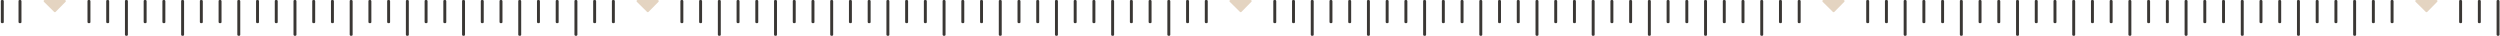 <?xml version="1.0" encoding="UTF-8"?> <svg xmlns="http://www.w3.org/2000/svg" width="1188" height="17" viewBox="0 0 1188 17" fill="none"><rect x="41.574" width="1.4" height="11" rx="0.5" fill="#3A3734"></rect><rect x="50.475" width="1.4" height="11" rx="0.5" fill="#3A3734"></rect><rect x="59.375" width="1.4" height="17" rx="0.5" fill="#3A3734"></rect><rect x="68.273" width="1.4" height="11" rx="0.5" fill="#3A3734"></rect><rect x="77.174" width="1.4" height="11" rx="0.5" fill="#3A3734"></rect><rect x="86.074" width="1.4" height="17" rx="0.5" fill="#3A3734"></rect><rect x="94.975" width="1.4" height="11" rx="0.5" fill="#3A3734"></rect><rect x="103.875" width="1.4" height="11" rx="0.5" fill="#3A3734"></rect><rect x="112.773" width="1.4" height="17" rx="0.5" fill="#3A3734"></rect><rect x="121.674" width="1.4" height="11" rx="0.5" fill="#3A3734"></rect><rect x="130.574" width="1.4" height="11" rx="0.5" fill="#3A3734"></rect><rect x="139.475" width="1.4" height="17" rx="0.5" fill="#3A3734"></rect><rect x="148.375" width="1.4" height="11" rx="0.5" fill="#3A3734"></rect><rect x="157.273" width="1.4" height="11" rx="0.5" fill="#3A3734"></rect><rect x="166.174" width="1.4" height="17" rx="0.5" fill="#3A3734"></rect><rect x="175.074" width="1.4" height="11" rx="0.5" fill="#3A3734"></rect><rect x="183.975" width="1.4" height="11" rx="0.5" fill="#3A3734"></rect><rect x="192.875" width="1.4" height="17" rx="0.5" fill="#3A3734"></rect><rect x="201.773" width="1.4" height="11" rx="0.5" fill="#3A3734"></rect><rect x="210.674" width="1.4" height="11" rx="0.5" fill="#3A3734"></rect><rect x="219.574" width="1.4" height="17" rx="0.5" fill="#3A3734"></rect><rect x="228.475" width="1.4" height="11" rx="0.5" fill="#3A3734"></rect><rect x="237.375" width="1.4" height="11" rx="0.5" fill="#3A3734"></rect><rect x="246.273" width="1.4" height="17" rx="0.5" fill="#3A3734"></rect><rect x="255.174" width="1.4" height="11" rx="0.5" fill="#3A3734"></rect><rect x="264.074" width="1.4" height="11" rx="0.5" fill="#3A3734"></rect><rect x="272.975" width="1.4" height="17" rx="0.5" fill="#3A3734"></rect><rect x="281.875" width="1.4" height="11" rx="0.5" fill="#3A3734"></rect><rect x="290.773" width="1.4" height="11" rx="0.5" fill="#3A3734"></rect><rect x="323.324" width="1.4" height="11" rx="0.5" fill="#3A3734"></rect><rect x="332.225" width="1.4" height="11" rx="0.5" fill="#3A3734"></rect><rect x="341.125" width="1.4" height="17" rx="0.5" fill="#3A3734"></rect><rect x="350.023" width="1.4" height="11" rx="0.5" fill="#3A3734"></rect><rect x="358.924" width="1.4" height="11" rx="0.5" fill="#3A3734"></rect><rect x="367.824" width="1.4" height="17" rx="0.5" fill="#3A3734"></rect><rect x="376.725" width="1.4" height="11" rx="0.5" fill="#3A3734"></rect><rect x="385.625" width="1.4" height="11" rx="0.5" fill="#3A3734"></rect><rect x="394.523" width="1.4" height="17" rx="0.5" fill="#3A3734"></rect><rect x="403.424" width="1.4" height="11" rx="0.5" fill="#3A3734"></rect><rect x="412.324" width="1.4" height="11" rx="0.5" fill="#3A3734"></rect><rect x="421.225" width="1.4" height="17" rx="0.5" fill="#3A3734"></rect><rect x="430.125" width="1.4" height="11" rx="0.5" fill="#3A3734"></rect><rect x="439.023" width="1.4" height="11" rx="0.5" fill="#3A3734"></rect><rect x="447.924" width="1.4" height="17" rx="0.5" fill="#3A3734"></rect><rect x="456.824" width="1.4" height="11" rx="0.5" fill="#3A3734"></rect><rect x="465.725" width="1.4" height="11" rx="0.5" fill="#3A3734"></rect><rect x="474.625" width="1.4" height="17" rx="0.5" fill="#3A3734"></rect><rect x="483.523" width="1.4" height="11" rx="0.5" fill="#3A3734"></rect><rect x="492.424" width="1.4" height="11" rx="0.5" fill="#3A3734"></rect><rect x="501.324" width="1.4" height="17" rx="0.5" fill="#3A3734"></rect><rect x="510.225" width="1.4" height="11" rx="0.5" fill="#3A3734"></rect><rect x="519.125" width="1.4" height="11" rx="0.5" fill="#3A3734"></rect><rect x="528.023" width="1.4" height="17" rx="0.5" fill="#3A3734"></rect><rect x="536.924" width="1.4" height="11" rx="0.5" fill="#3A3734"></rect><rect x="545.824" width="1.4" height="11" rx="0.5" fill="#3A3734"></rect><rect x="554.725" width="1.4" height="17" rx="0.5" fill="#3A3734"></rect><rect x="563.625" width="1.4" height="11" rx="0.5" fill="#3A3734"></rect><rect x="572.523" width="1.4" height="11" rx="0.5" fill="#3A3734"></rect><path d="M30.792 0H21.231C20.779 0 20.555 0.547 20.877 0.865L25.723 5.645C25.921 5.841 26.241 5.839 26.437 5.64L31.152 0.86C31.467 0.541 31.241 0 30.792 0Z" fill="#E4D4C1"></path><path d="M312.542 0H302.981C302.53 0 302.305 0.547 302.626 0.865L307.473 5.645C307.671 5.841 307.991 5.839 308.187 5.64L312.902 0.86C313.217 0.541 312.991 0 312.542 0Z" fill="#E4D4C1"></path><path d="M594.292 0H584.731C584.28 0 584.055 0.547 584.376 0.865L589.223 5.645C589.421 5.841 589.741 5.839 589.937 5.64L594.652 0.86C594.967 0.541 594.741 0 594.292 0Z" fill="#E4D4C1"></path><path d="M876.042 0H866.481C866.03 0 865.805 0.547 866.126 0.865L870.973 5.645C871.171 5.841 871.491 5.839 871.687 5.64L876.402 0.86C876.717 0.541 876.491 0 876.042 0Z" fill="#E4D4C1"></path><path d="M1157.79 0H1148.23C1147.78 0 1147.55 0.547 1147.88 0.865L1152.72 5.645C1152.92 5.841 1153.24 5.839 1153.44 5.64L1158.15 0.86C1158.47 0.541 1158.24 0 1157.79 0Z" fill="#E4D4C1"></path><rect x="605.074" width="1.4" height="11" rx="0.5" fill="#3A3734"></rect><rect x="613.975" width="1.4" height="11" rx="0.5" fill="#3A3734"></rect><rect x="622.875" width="1.4" height="17" rx="0.5" fill="#3A3734"></rect><rect x="631.773" width="1.4" height="11" rx="0.5" fill="#3A3734"></rect><rect x="640.674" width="1.4" height="11" rx="0.5" fill="#3A3734"></rect><rect x="649.574" width="1.4" height="17" rx="0.5" fill="#3A3734"></rect><rect x="658.475" width="1.4" height="11" rx="0.5" fill="#3A3734"></rect><rect x="667.375" width="1.4" height="11" rx="0.5" fill="#3A3734"></rect><rect x="676.273" width="1.4" height="17" rx="0.5" fill="#3A3734"></rect><rect x="685.174" width="1.4" height="11" rx="0.5" fill="#3A3734"></rect><rect x="694.074" width="1.4" height="11" rx="0.5" fill="#3A3734"></rect><rect x="702.975" width="1.4" height="17" rx="0.5" fill="#3A3734"></rect><rect x="711.875" width="1.4" height="11" rx="0.5" fill="#3A3734"></rect><rect x="720.773" width="1.4" height="11" rx="0.5" fill="#3A3734"></rect><rect x="729.674" width="1.4" height="17" rx="0.5" fill="#3A3734"></rect><rect x="738.574" width="1.4" height="11" rx="0.5" fill="#3A3734"></rect><rect x="747.475" width="1.4" height="11" rx="0.5" fill="#3A3734"></rect><rect x="756.375" width="1.4" height="17" rx="0.5" fill="#3A3734"></rect><rect x="765.273" width="1.4" height="11" rx="0.5" fill="#3A3734"></rect><rect x="774.174" width="1.4" height="11" rx="0.5" fill="#3A3734"></rect><rect x="783.074" width="1.4" height="17" rx="0.5" fill="#3A3734"></rect><rect x="791.975" width="1.4" height="11" rx="0.5" fill="#3A3734"></rect><rect x="800.875" width="1.4" height="11" rx="0.5" fill="#3A3734"></rect><rect x="809.773" width="1.4" height="17" rx="0.5" fill="#3A3734"></rect><rect x="818.674" width="1.4" height="11" rx="0.5" fill="#3A3734"></rect><rect x="827.574" width="1.4" height="11" rx="0.5" fill="#3A3734"></rect><rect x="836.475" width="1.4" height="17" rx="0.5" fill="#3A3734"></rect><rect x="845.375" width="1.4" height="11" rx="0.5" fill="#3A3734"></rect><rect x="854.273" width="1.4" height="11" rx="0.5" fill="#3A3734"></rect><rect x="886.824" width="1.4" height="11" rx="0.5" fill="#3A3734"></rect><rect x="895.725" width="1.4" height="11" rx="0.5" fill="#3A3734"></rect><rect x="904.625" width="1.4" height="17" rx="0.5" fill="#3A3734"></rect><rect x="913.523" width="1.4" height="11" rx="0.5" fill="#3A3734"></rect><rect x="922.424" width="1.4" height="11" rx="0.5" fill="#3A3734"></rect><rect x="931.324" width="1.4" height="17" rx="0.5" fill="#3A3734"></rect><rect x="940.225" width="1.4" height="11" rx="0.5" fill="#3A3734"></rect><rect x="949.125" width="1.4" height="11" rx="0.5" fill="#3A3734"></rect><rect x="958.023" width="1.4" height="17" rx="0.5" fill="#3A3734"></rect><rect x="966.924" width="1.4" height="11" rx="0.5" fill="#3A3734"></rect><rect x="975.824" width="1.4" height="11" rx="0.5" fill="#3A3734"></rect><rect x="984.725" width="1.4" height="17" rx="0.5" fill="#3A3734"></rect><rect x="993.625" width="1.4" height="11" rx="0.5" fill="#3A3734"></rect><rect x="1002.52" width="1.4" height="11" rx="0.5" fill="#3A3734"></rect><rect x="1011.42" width="1.4" height="17" rx="0.5" fill="#3A3734"></rect><rect x="1020.32" width="1.4" height="11" rx="0.5" fill="#3A3734"></rect><rect x="1029.22" width="1.4" height="11" rx="0.5" fill="#3A3734"></rect><rect x="1038.12" width="1.4" height="17" rx="0.5" fill="#3A3734"></rect><rect x="1047.02" width="1.4" height="11" rx="0.5" fill="#3A3734"></rect><rect x="1055.92" width="1.4" height="11" rx="0.5" fill="#3A3734"></rect><rect x="1064.82" width="1.4" height="17" rx="0.5" fill="#3A3734"></rect><rect x="1073.72" width="1.4" height="11" rx="0.5" fill="#3A3734"></rect><rect x="1082.62" width="1.4" height="11" rx="0.5" fill="#3A3734"></rect><rect x="1091.52" width="1.4" height="17" rx="0.5" fill="#3A3734"></rect><rect x="1100.42" width="1.4" height="11" rx="0.5" fill="#3A3734"></rect><rect x="1109.32" width="1.4" height="11" rx="0.5" fill="#3A3734"></rect><rect x="1118.22" width="1.4" height="17" rx="0.5" fill="#3A3734"></rect><rect x="1127.12" width="1.4" height="11" rx="0.5" fill="#3A3734"></rect><rect x="1136.02" width="1.4" height="11" rx="0.5" fill="#3A3734"></rect><rect x="1168.58" width="1.4" height="11" rx="0.5" fill="#3A3734"></rect><rect x="1177.48" width="1.4" height="11" rx="0.5" fill="#3A3734"></rect><rect x="1186.38" width="1.4" height="17" rx="0.5" fill="#3A3734"></rect><rect x="0.4" width="1.4" height="11" rx="0.5" fill="#3A3734"></rect><rect x="8.801" width="1.4" height="11" rx="0.5" fill="#3A3734"></rect></svg> 